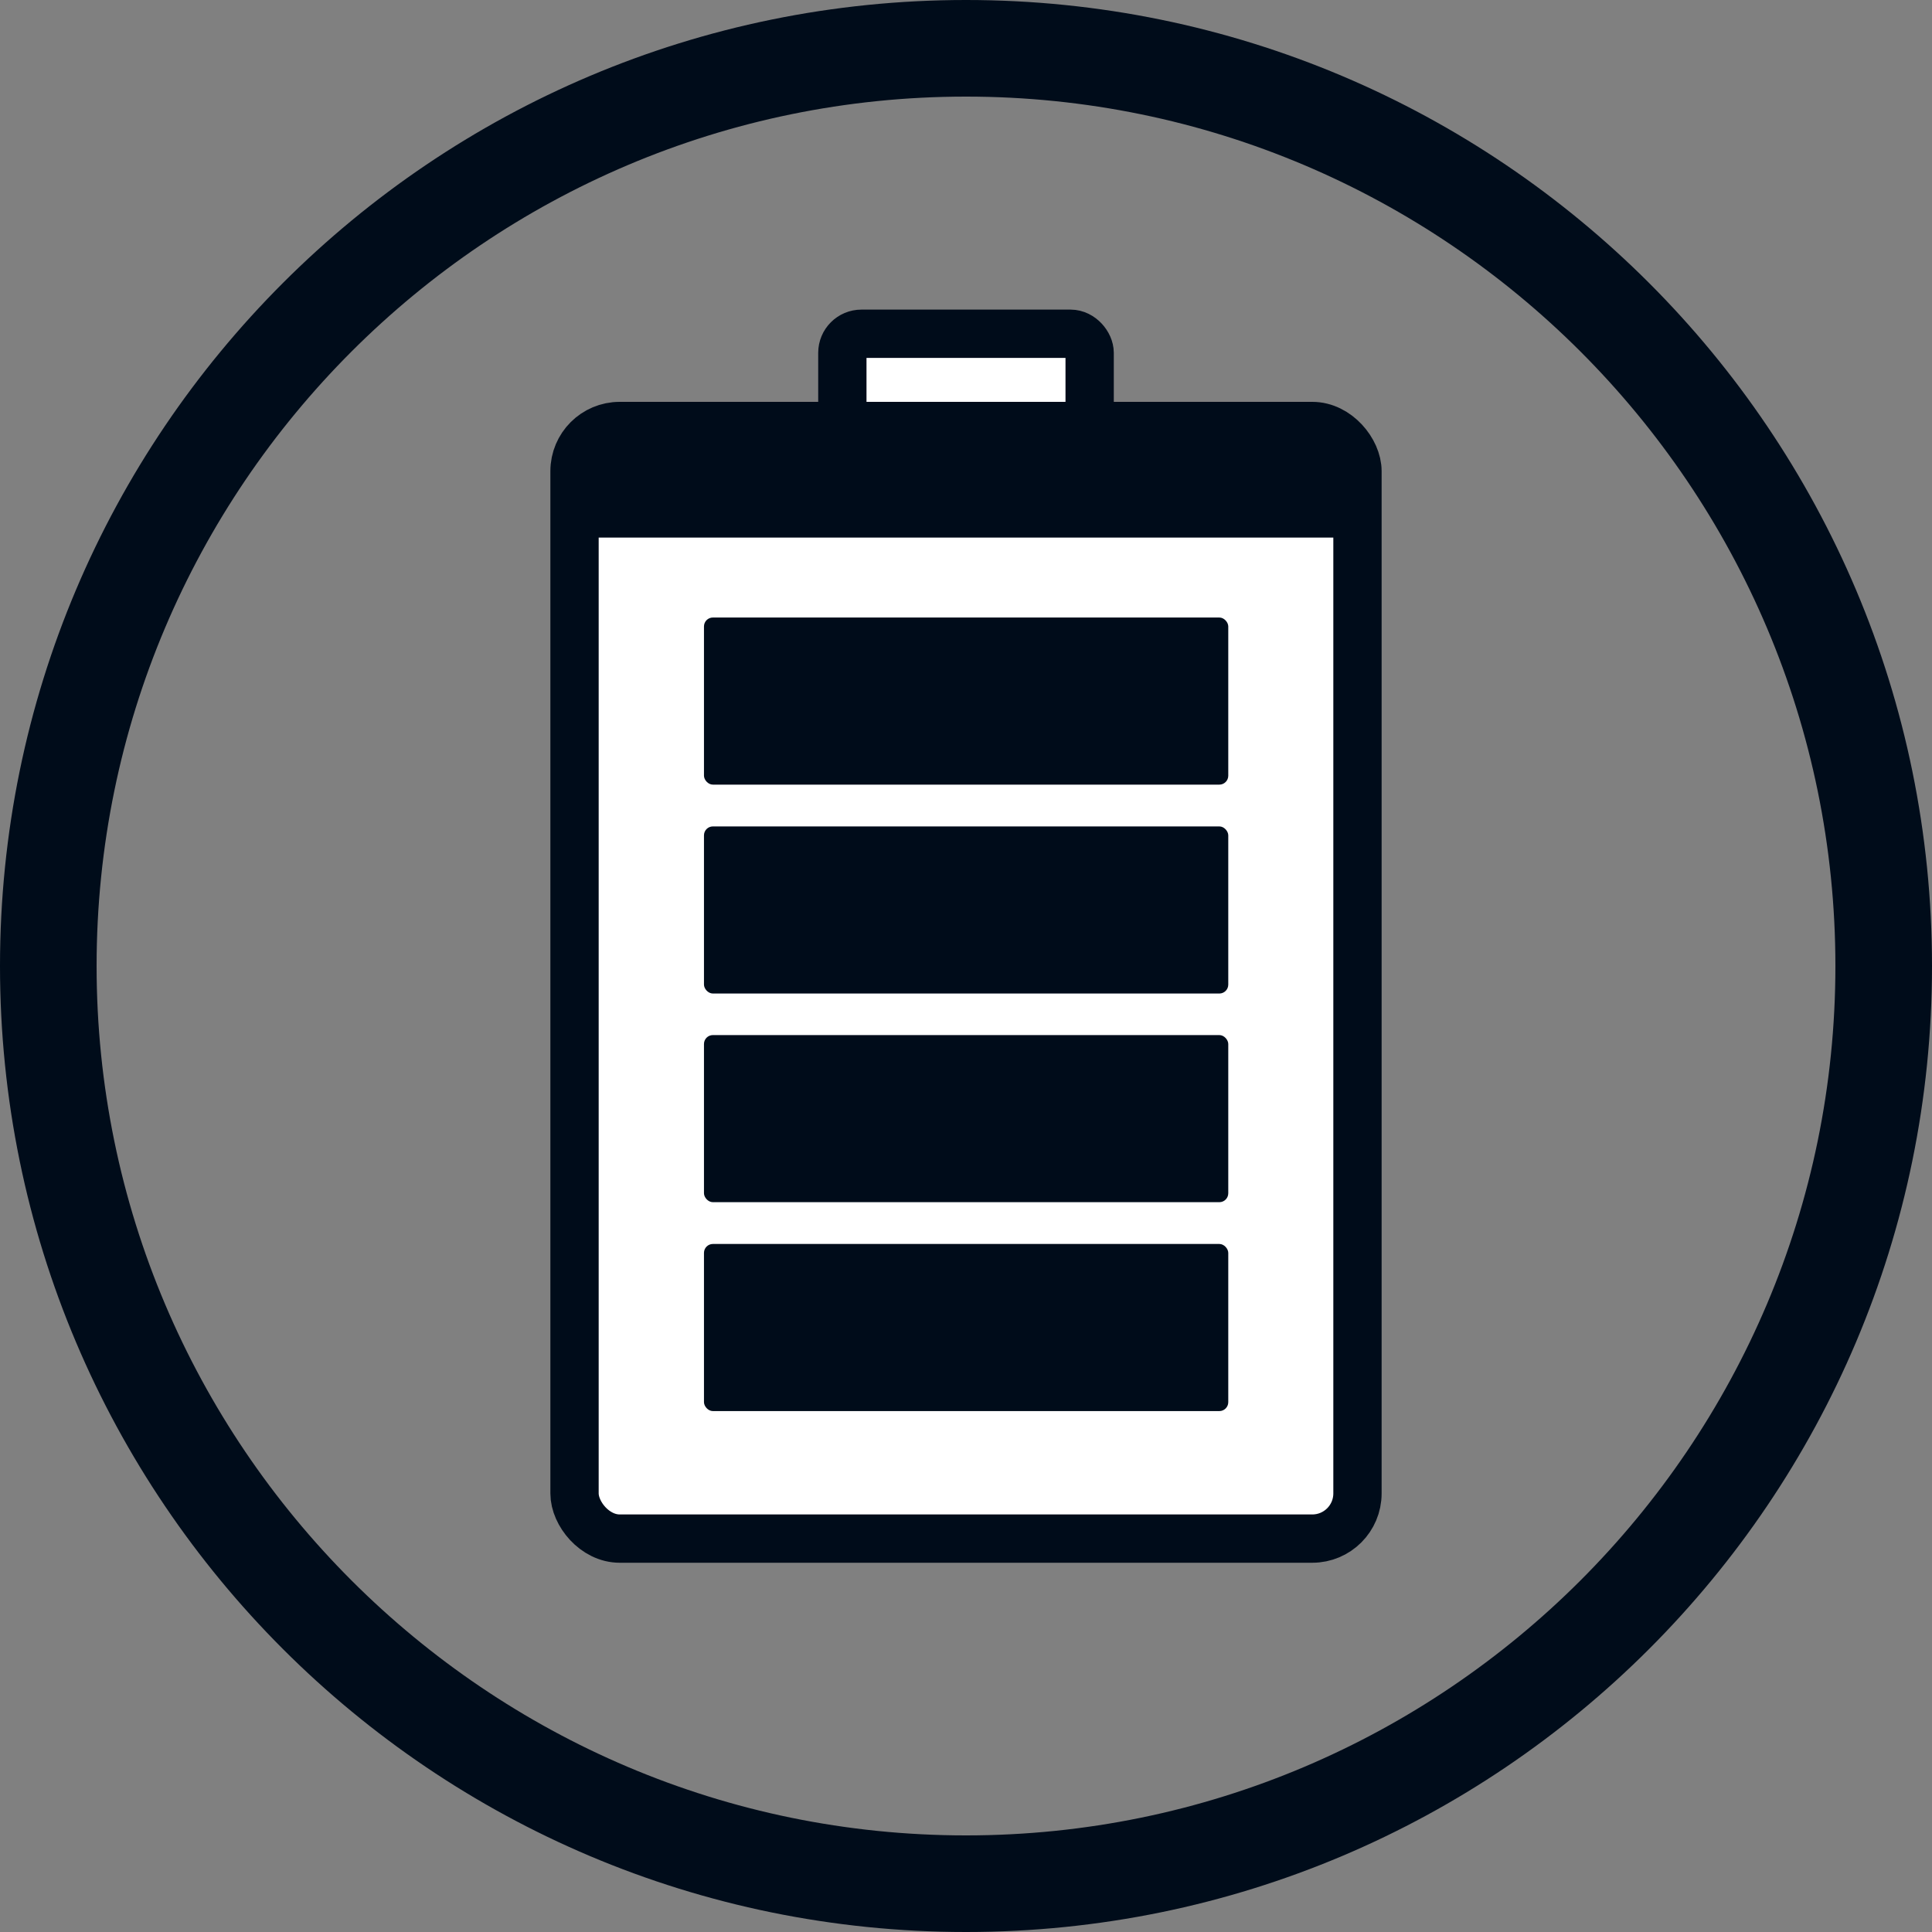<?xml version="1.0" encoding="UTF-8"?><svg id="_レイヤー_2" xmlns="http://www.w3.org/2000/svg" viewBox="0 0 80 80"><rect x="0" y="0" width="80" height="80" fill="#808080" stroke="none"/><defs><style>.cls-1{fill:#fff;stroke:#000c1a;stroke-linecap:round;stroke-miterlimit:10;stroke-width:2px;}.cls-2{fill:#000c1a;stroke-width:0px;}</style></defs><g id="_デザイン"><rect class="cls-1" x="34.88" y="13.82" width="10.24" height="6.82" rx=".79" ry=".79"/><rect class="cls-1" x="23.79" y="17.64" width="32.42" height="46.07" rx="1.87" ry="1.87"/><rect class="cls-2" x="23.91" y="18.42" width="32.26" height="3.84"/><rect class="cls-2" x="29.15" y="51.51" width="21.71" height="6.92" rx=".37" ry=".37"/><rect class="cls-2" x="29.15" y="42.86" width="21.71" height="6.92" rx=".37" ry=".37"/><rect class="cls-2" x="29.15" y="34.22" width="21.71" height="6.92" rx=".37" ry=".37"/><rect class="cls-2" x="29.15" y="25.57" width="21.71" height="6.92" rx=".37" ry=".37"/><path class="cls-2" d="m40,4c19.85,0,36,16.15,36,36s-16.15,36-36,36S4,59.85,4,40,20.15,4,40,4m0-4h0C17.91,0,0,17.91,0,40h0c0,22.09,17.91,40,40,40s40-17.91,40-40S62.09,0,40,0h0Z"/></g></svg>